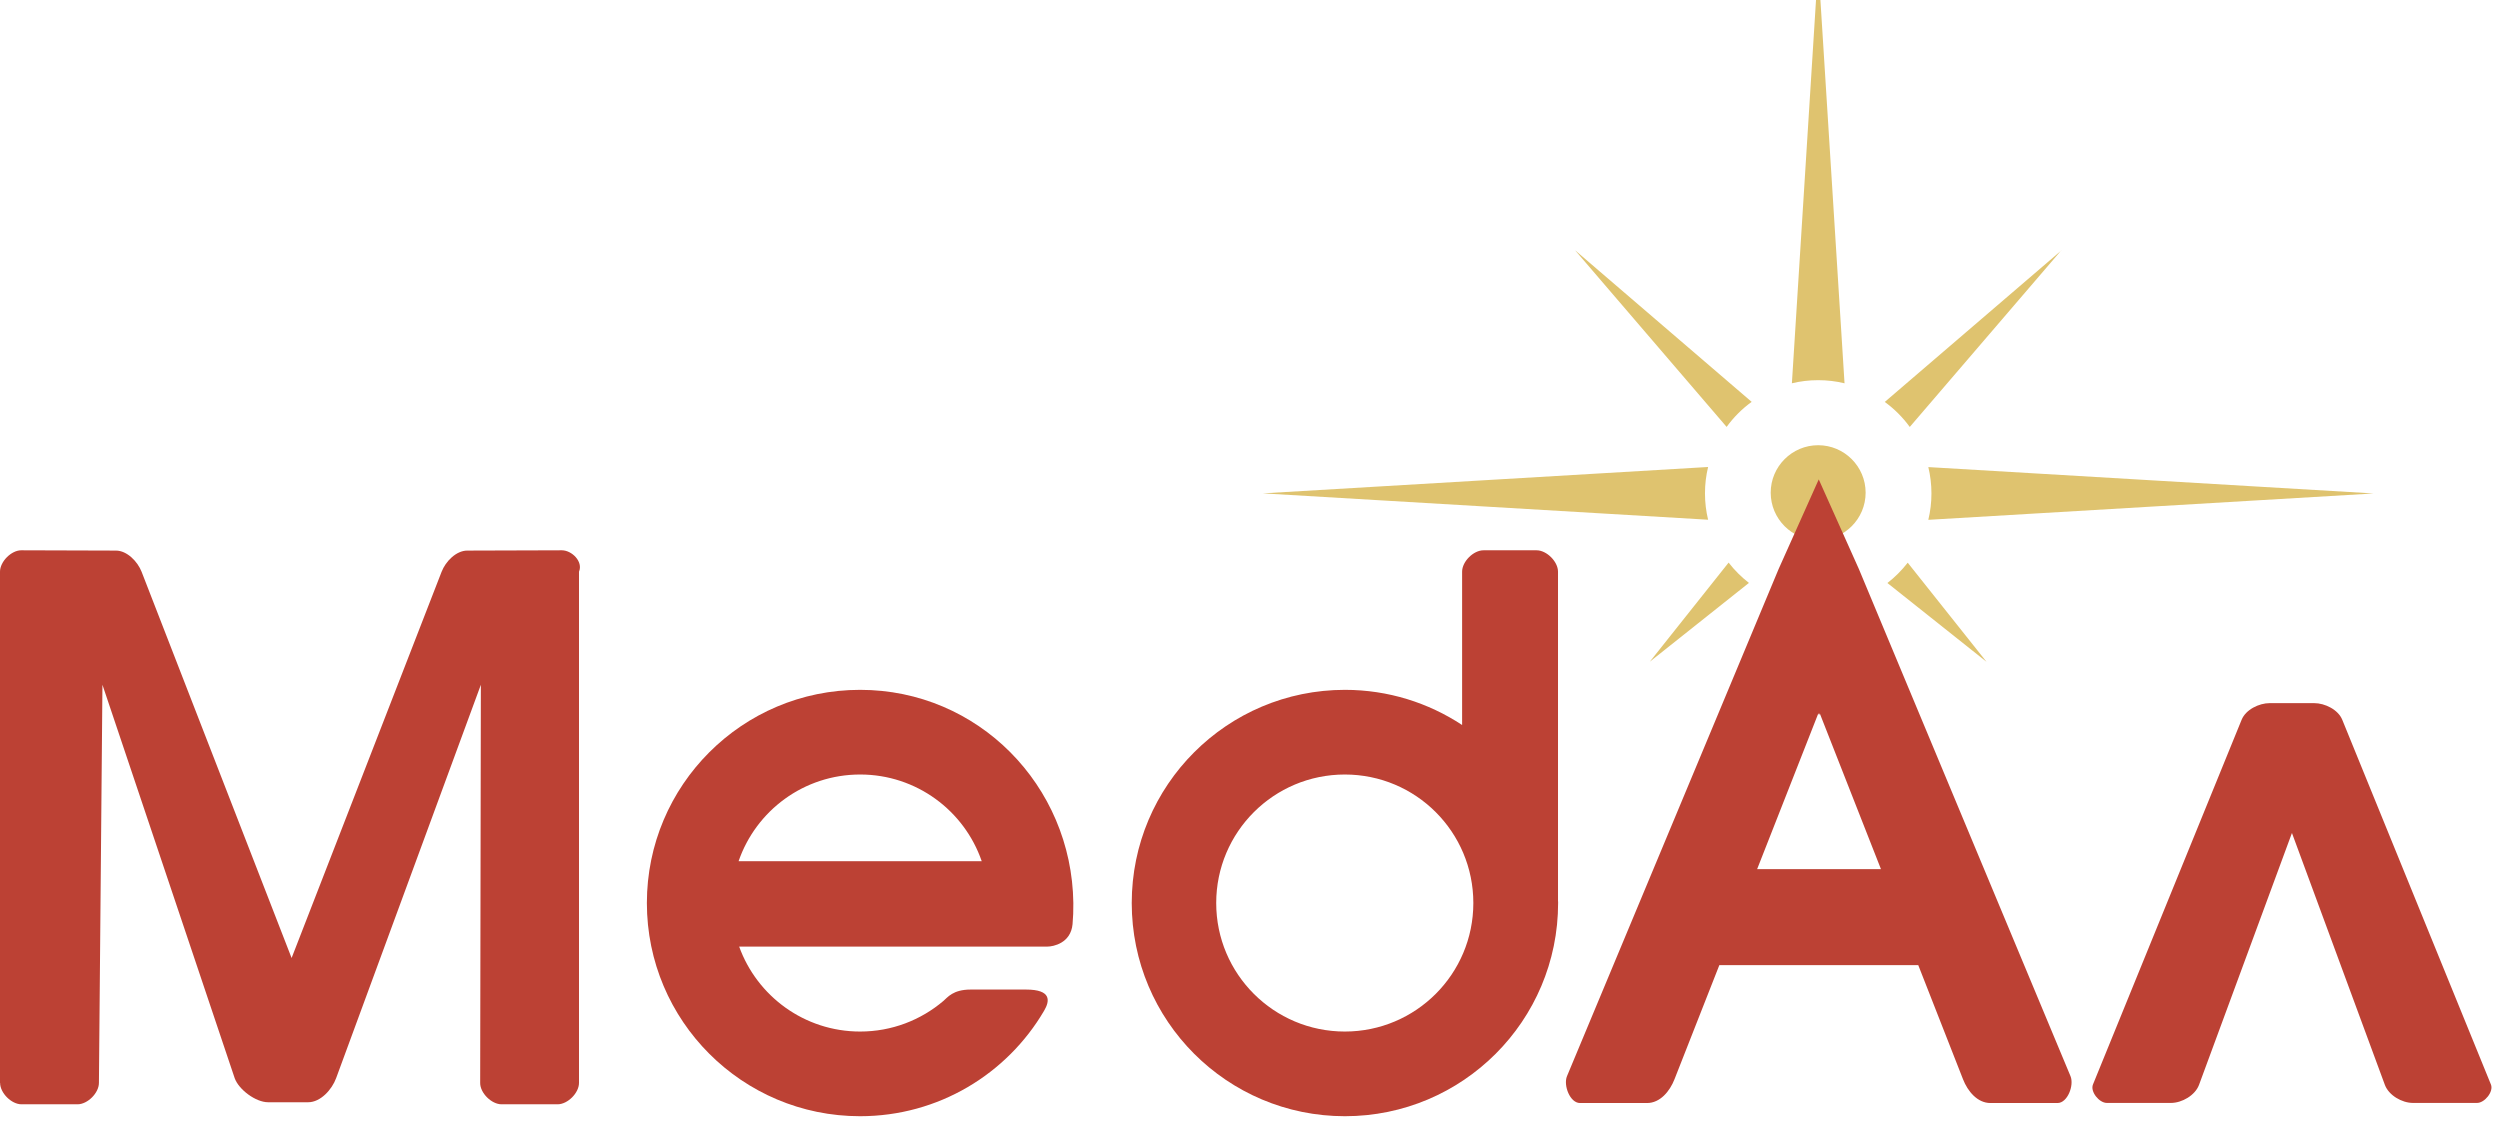 <svg width="256" height="115" viewBox="0 0 256 115" fill="none" xmlns="http://www.w3.org/2000/svg">
<path d="M183.49 39.25L185.96 0H186.41L188.88 39.25C188.02 39.04 187.11 38.93 186.18 38.93C185.25 38.93 184.35 39.04 183.48 39.25M176.81 43.72L161.29 25.63L179.37 41.15C178.39 41.86 177.52 42.73 176.81 43.71M174.91 53.22L129.31 50.52L174.91 47.82C174.7 48.68 174.59 49.59 174.59 50.52C174.59 51.45 174.7 52.35 174.91 53.22ZM179.09 59.69L168.94 67.76L177.01 57.61C177.61 58.39 178.31 59.08 179.09 59.69ZM195.35 57.62L203.42 67.77L193.27 59.7C194.05 59.1 194.74 58.4 195.35 57.62ZM197.46 47.83L243.06 50.53L197.46 53.23C197.67 52.36 197.78 51.46 197.78 50.53C197.78 49.6 197.67 48.7 197.46 47.83ZM211.08 25.63L195.56 43.72C194.85 42.74 193.98 41.87 193 41.16L211.09 25.64L211.08 25.63Z" fill="#DFC36F"/>
<path d="M186.18 45.59C188.86 45.59 191.04 47.77 191.04 50.45C191.04 53.13 188.86 55.31 186.18 55.31C183.5 55.31 181.32 53.13 181.32 50.45C181.32 47.77 183.5 45.59 186.18 45.59Z" fill="#DFC36F"/>
<path d="M179.92 89H192.61L186.34 73.04L186.27 73.23L186.2 73.04L179.93 89H179.92ZM176.06 98.83L171.47 110.51C170.99 111.75 169.99 112.95 168.66 112.95H161.79C160.77 112.95 160.07 111.14 160.46 110.2L182.13 58.27L186.24 49.09L190.35 58.27L212.02 110.2C212.41 111.14 211.71 112.95 210.69 112.95H203.82C202.49 112.95 201.49 111.75 201.01 110.51L196.43 98.83H176.03H176.06Z" fill="#BC4134"/>
<path d="M0 110.89V58.54C0 57.51 1.16 56.34 2.19 56.35L11.87 56.38C13.01 56.38 14.09 57.5 14.5 58.55L29.86 98.1L45.22 58.55C45.63 57.49 46.71 56.38 47.85 56.38L57.53 56.35C58.56 56.35 59.73 57.51 59.29 58.54V110.89C59.29 111.92 58.13 113.08 57.1 113.08H51.36C50.33 113.08 49.16 111.92 49.17 110.89L49.24 70.12L34.42 110.4C33.99 111.58 32.82 112.87 31.56 112.87H27.45C26.19 112.87 24.45 111.58 24.03 110.4L10.49 70.12L10.13 110.89C10.13 111.92 8.97 113.08 7.94 113.08H2.2C1.17 113.08 0.01 111.92 0.01 110.89" fill="#BC4134"/>
<path d="M88.08 70.64C100.14 70.64 109.75 80.41 109.91 92.47C109.92 93.22 109.89 93.94 109.83 94.63C109.65 96.59 107.84 96.93 107.26 96.93H75.69C77.52 102 82.37 105.63 88.08 105.63C91.33 105.63 94.3 104.45 96.6 102.5C97.03 102.14 97.57 101.33 99.4 101.33H105.06C107.7 101.33 107.51 102.5 106.91 103.51C103.12 109.97 96.1 114.3 88.07 114.3C76.01 114.3 66.24 104.53 66.24 92.47C66.24 80.41 76.01 70.64 88.07 70.64M100.53 88.19C98.75 83.02 93.85 79.31 88.08 79.31C82.31 79.31 77.41 83.02 75.63 88.19H100.53Z" fill="#BC4134"/>
<path d="M150.87 92.47C150.87 99.74 144.98 105.63 137.71 105.63C130.44 105.63 124.54 99.74 124.54 92.47C124.54 85.2 130.43 79.31 137.71 79.31C144.99 79.31 150.87 85.2 150.87 92.47ZM159.54 92.31V58.54C159.54 57.51 158.38 56.35 157.35 56.35H151.91C150.87 56.35 149.72 57.51 149.72 58.54V74.24C146.28 71.97 142.15 70.64 137.72 70.64C125.66 70.64 115.89 80.41 115.89 92.47C115.89 104.53 125.66 114.3 137.72 114.3C149.78 114.3 159.55 104.53 159.55 92.47V92.3L159.54 92.31Z" fill="#BC4134"/>
<path d="M234.69 85.31L225.18 111.09C224.78 112.16 223.44 112.94 222.3 112.94H215.74C214.95 112.94 214.02 111.78 214.32 111.05L229.54 73.71C229.96 72.67 231.31 72 232.43 72H236.96C238.08 72 239.43 72.67 239.85 73.71L255.07 111.05C255.37 111.78 254.43 112.94 253.65 112.94H247.09C245.95 112.94 244.61 112.16 244.21 111.09L234.7 85.31H234.69Z" fill="#BC4134"/>
</svg>
